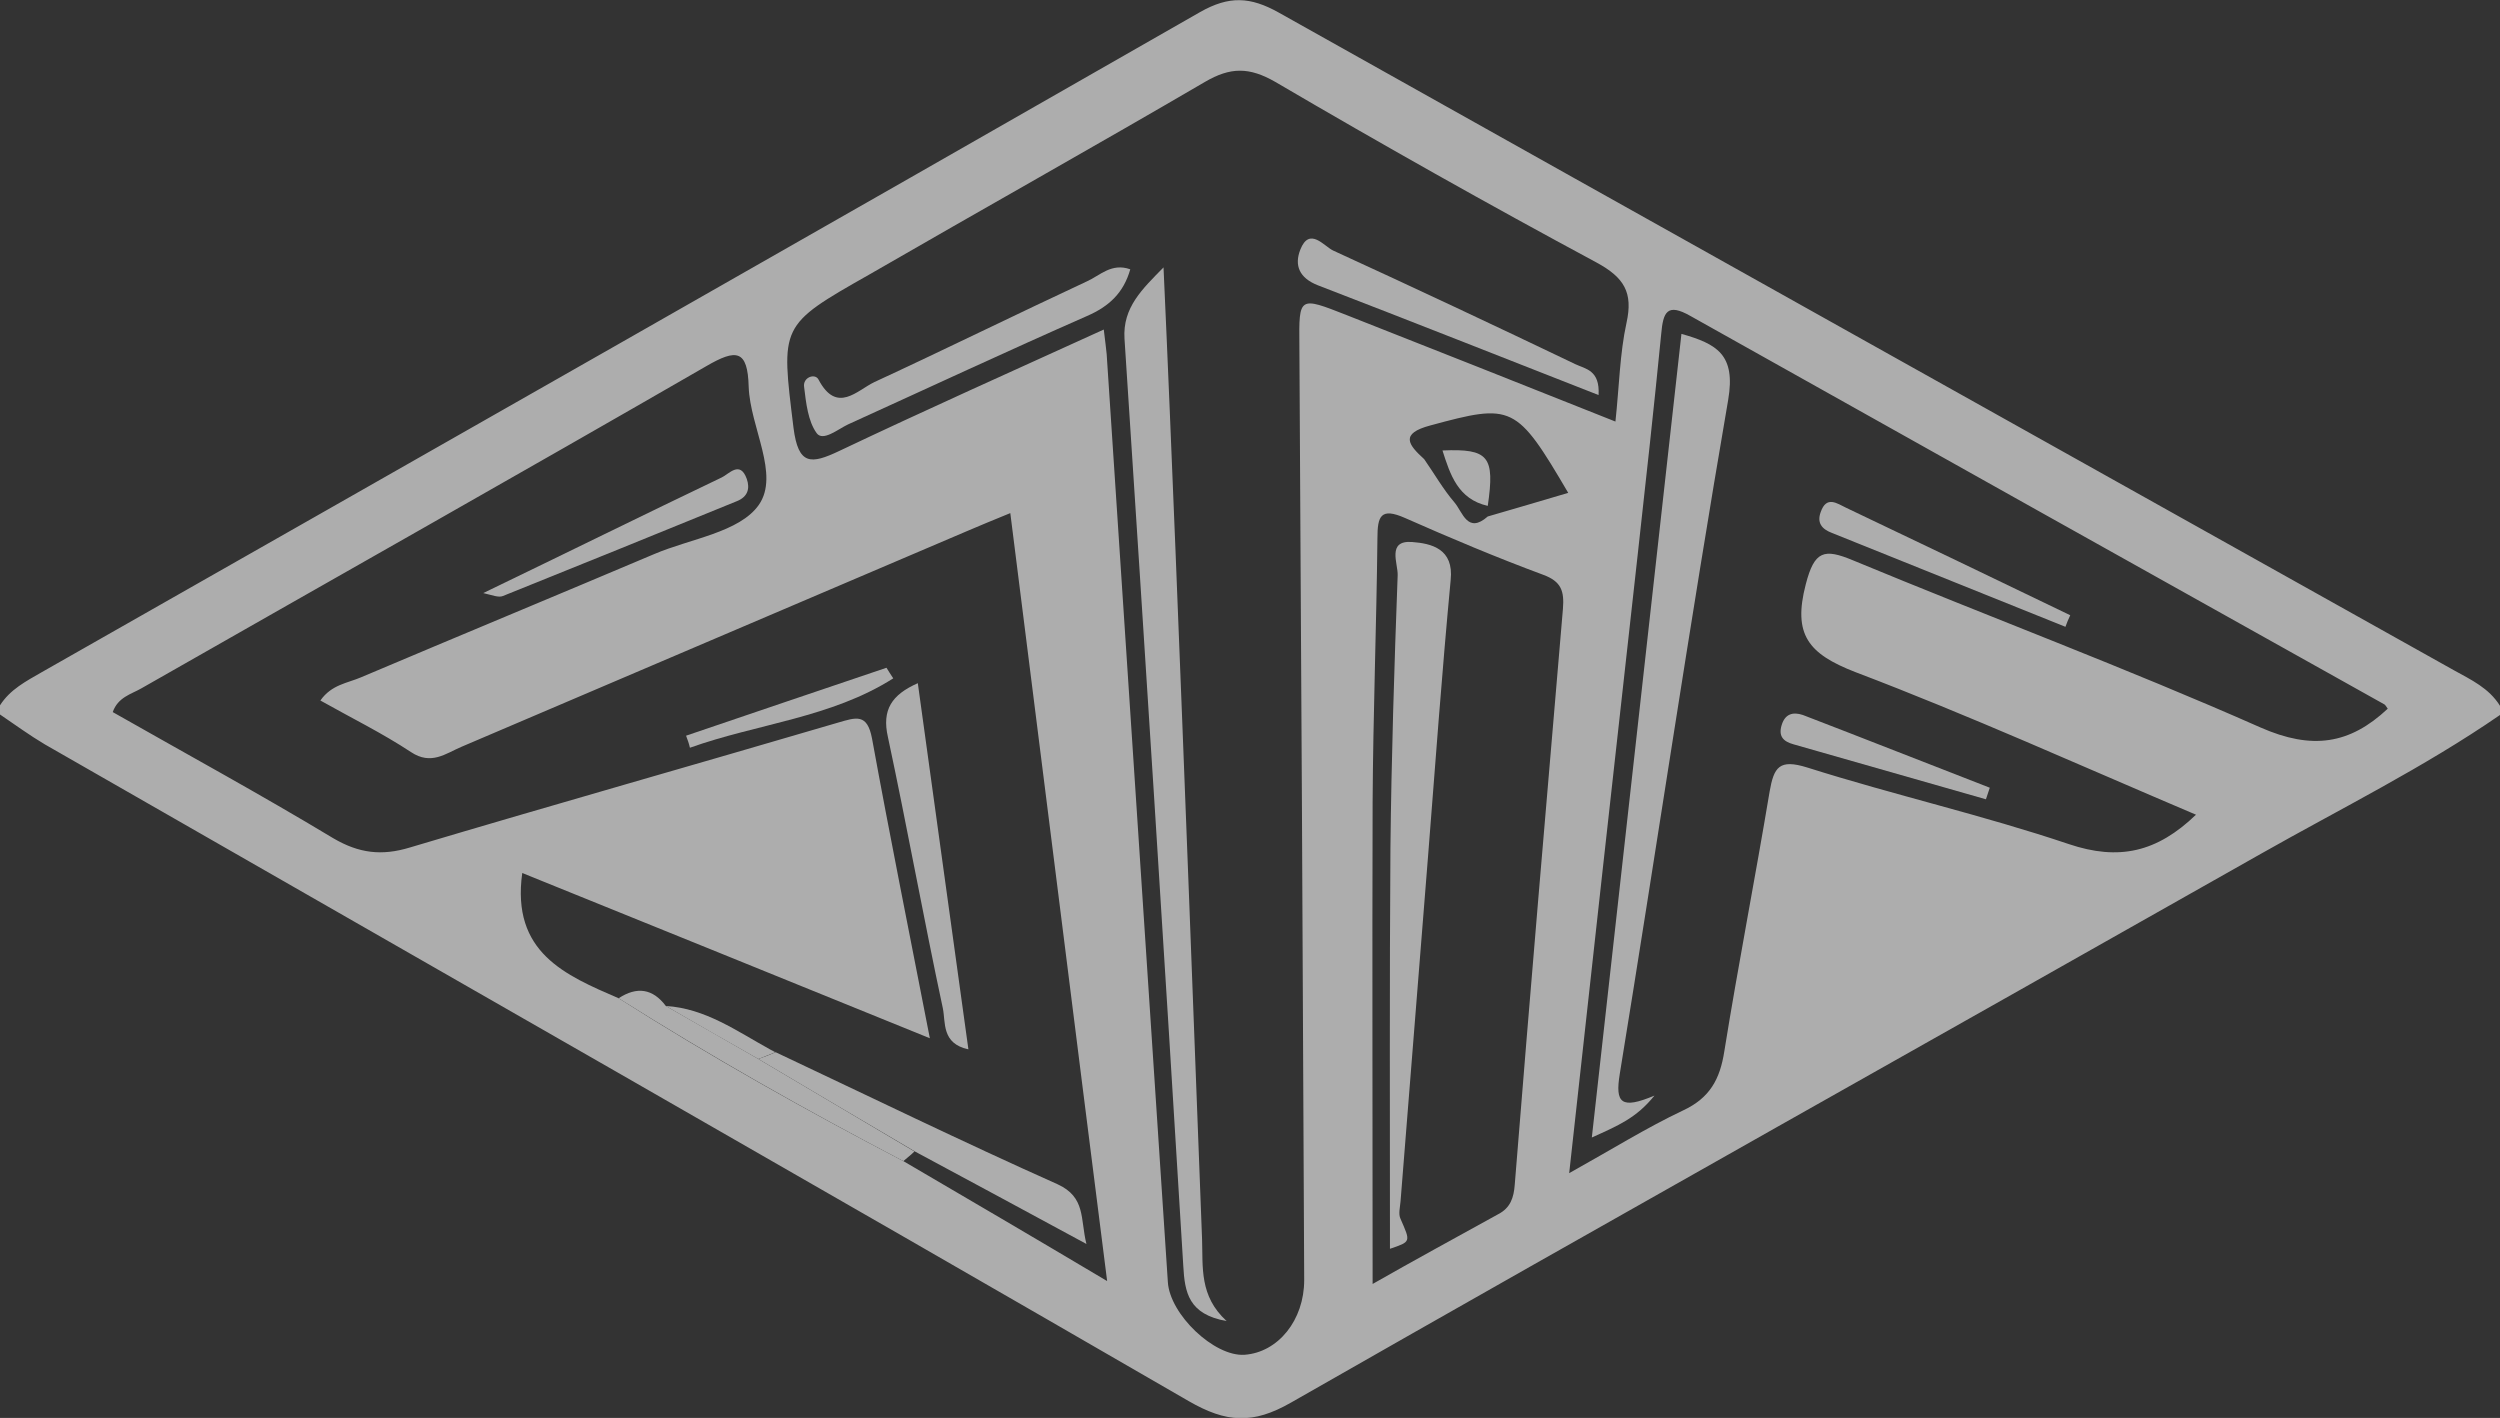 <?xml version="1.0" encoding="utf-8"?>
<!-- Generator: Adobe Illustrator 28.3.0, SVG Export Plug-In . SVG Version: 6.00 Build 0)  -->
<svg version="1.1" id="Layer_1" xmlns="http://www.w3.org/2000/svg" xmlns:xlink="http://www.w3.org/1999/xlink" x="0px" y="0px"
	 width="518.9px" height="294.3px" viewBox="0 0 518.9 294.3" style="enable-background:new 0 0 518.9 294.3;" xml:space="preserve"
	>
<rect x="0" y="0" width="518.9" height="294.3" fill="#333333" stroke="none"/>
<style type="text/css">
	.st0{opacity:0.6;}
	.st1{fill:#FFFFFF;}
</style>
<g class="st0">
	<path class="st1" d="M509.3,139.1C428,93.6,346.7,48.2,265.4,2.6c-5.9-3.3-10.3-3.5-16.3-0.1C169.1,48.3,88.9,93.9,8.7,139.5
		c-3.3,1.9-6.6,3.6-8.7,6.9c0,0.6,0,1.3,0,1.9c3.1,2.1,6.1,4.3,9.3,6.2c79.2,45.4,158.4,90.6,237.4,136.3c7.8,4.5,13.3,4.9,21.3,0.3
		c66.9-38.2,134.2-75.9,201.3-113.9c16.6-9.4,33.8-17.9,49.6-28.8c0-0.6,0-1.3,0-1.9C516.6,142.8,512.9,141.1,509.3,139.1z
		 M187.5,241c-20.1-10.5-39.9-21.6-59.1-33.8c-11.1-4.8-22.3-9.5-20-26c27.9,11.3,55.6,22.5,84.6,34.3c-4.2-21.6-8.3-41.9-12-62.2
		c-1-5.3-3.3-4.4-7.1-3.3c-29.6,8.7-59.3,17.1-88.8,25.9c-5.9,1.8-10.6,1.2-15.9-1.9c-15.1-9.1-30.5-17.5-45.8-26.2
		c1.1-3.1,3.8-3.7,5.9-4.9c39.1-22.3,78.3-44.4,117.3-66.9c6.2-3.6,8.6-3.5,8.8,4.3c0.3,8.4,6.5,18.2,2.1,24.5
		c-4,5.7-14.2,7-21.7,10.2c-20.3,8.6-40.6,17-60.9,25.6c-2.8,1.2-6.1,1.5-8.4,4.8c6.4,3.6,12.9,6.8,18.8,10.7
		c4.2,2.8,7.2,0.3,10.5-1.1c35-14.9,70-29.9,105-44.8c2.6-1.1,5.2-2.2,8.9-3.7c6.7,52.9,13.2,105.1,20.1,159.4
		C214.5,256.8,201,248.9,187.5,241z M269.7,71.6c0.4,64.7,0.7,129.4,1,194.1c0,8.3-5.4,15-12.4,15.5c-6.3,0.4-15.5-8.4-15.9-15.1
		c-4.2-64.2-8.5-128.4-12.7-192.6c-0.1-1.2-0.3-2.5-0.6-5.1c-18.9,8.6-37,16.7-54.9,25.2c-5.9,2.8-8.5,3-9.5-4.8
		c-2.6-21.3-3-21.2,15.7-31.8C203.6,43.6,227,30.5,250.1,17c5.3-3.1,9.2-3.1,14.6,0c22,12.9,44.2,25.4,66.7,37.5
		c5.7,3.1,7.6,6.2,6.2,12.5c-1.4,6.4-1.5,13.1-2.3,20.5c-19.1-7.6-37.5-14.9-55.8-22.1C269.6,61.5,269.6,61.5,269.7,71.6z
		 M324.4,126.4c-3.4,39.8-6.8,79.6-10,119.5c-0.2,2.7-0.9,4.8-3.4,6.1c-8.7,4.8-17.5,9.6-26.1,14.5c0-33.9-0.1-67,0-100
		c0.1-18.3,0.8-36.5,1-54.8c0-4.6,0.7-6.4,5.7-4.2c9.5,4.2,19,8.2,28.7,11.8C324.1,120.7,324.7,122.7,324.4,126.4z M308.8,107.2
		c-4.2,3.7-5.2-0.9-6.9-2.9c-2.4-2.8-4.2-6-6.3-9c-3.3-3-5.1-5.3,1.3-7c17-4.6,17.8-4.4,28.6,14C319.8,104,314.3,105.6,308.8,107.2z
		 M469.2,151c-27.8-12.3-56.4-23-84.6-34.7c-6-2.5-8-2-9.8,5c-2.7,10.4,0.5,14.4,10.3,18.2c23.7,9,46.9,19.5,70.7,29.6
		c-8.1,7.8-16,9.6-26.4,6.1c-17.8-6-36.3-10.2-54.3-15.9c-5.8-1.8-6.9-0.1-7.8,5c-3,18-6.5,35.9-9.4,53.9c-0.9,5.8-3,9.7-8.6,12.3
		c-7.6,3.6-14.8,8.1-23.6,13c4.8-43.7,9.5-86,14.2-128.2c1.7-15.3,3.4-30.7,4.9-46c0.4-4.5,1.2-6.5,6.1-3.7
		c48,26.9,96,53.8,144,80.6c0.2,0.1,0.4,0.5,0.7,0.9C487.7,154.5,479.9,155.7,469.2,151z"/>
	<path class="st1" d="M157.4,219.8c-6.4-3.7-12.8-7.3-19.2-11c-2.7-3.6-6-4.1-9.8-1.6c19.2,12.1,39,23.3,59.1,33.8
		c0.8-0.7,1.6-1.3,2.3-2C179,232.6,168.2,226.2,157.4,219.8z"/>
	<path class="st1" d="M249.5,257.2c-1.8-47.5-3.6-95.1-5.5-142.6c-0.8-19.7-1.6-39.4-2.5-59.1c-4.4,4.5-8.5,8.3-8.1,14.8
		c4.2,64.1,8.3,128.3,12.2,192.4c0.3,5.6,1.1,10.1,9,11.5C248.9,269,249.7,263,249.5,257.2z"/>
	<path class="st1" d="M225.6,58.4c-14.8,6.9-29.4,14.1-44.1,20.9c-3.6,1.7-7.8,6.7-11.6-0.5c-0.7-1.4-3.3-0.5-3,1.5
		c0.4,3.3,0.8,7.1,2.6,9.6c1.3,1.8,4.4-0.8,6.5-1.8c16.5-7.5,33-15.2,49.6-22.5c4.6-2,7.6-4.8,9-9.7
		C230.7,54.5,228.3,57.2,225.6,58.4z"/>
	<path class="st1" d="M327,75.6c-16.7-8-33.5-15.9-50.3-23.6c-1.9-0.9-4.9-5-6.8-0.2c-1.3,3.3-0.2,5.9,3.6,7.4
		c19.2,7.4,38.4,15,58.3,22.8C332.1,76.8,329.1,76.6,327,75.6z"/>
	<path class="st1" d="M159.9,217.8c0.4,0.2,0.7,0.4,1.1,0.6C160.6,218.2,160.2,218,159.9,217.8z"/>
	<path class="st1" d="M157.4,219.8c10.8,6.4,21.6,12.8,32.5,19.2c11.5,6.2,23.1,12.4,35.6,19.2c-1.3-5.2-0.1-9.7-6-12.4
		c-19.7-8.8-39-18.2-58.5-27.4C159.8,218.9,158.6,219.4,157.4,219.8z"/>
	<path class="st1" d="M184.3,153c4,18.7,7.4,37.6,11.4,56.3c0.6,2.9-0.3,7.3,5.3,8.5c-3.5-25.4-7-50.5-10.5-76
		C185.1,144.2,183,147.3,184.3,153z"/>
	<path class="st1" d="M104.4,123.7c16.2-6.5,32.4-13.1,48.6-19.7c2.2-0.9,2.7-2.6,2-4.6c-1.4-3.9-3.7-1-5.2-0.3
		c-16.3,7.8-32.5,15.8-49.5,24C102.1,123.5,103.5,124.1,104.4,123.7z"/>
	<path class="st1" d="M184,138.6c-13.9,4.7-27.8,9.4-41.6,14.1c0.3,0.8,0.6,1.6,0.8,2.5c14-5,29.3-6.2,42.2-14.4
		C184.9,140,184.4,139.3,184,138.6z"/>
	<path class="st1" d="M157.4,219.8c1.2-0.5,2.4-0.9,3.5-1.4c-0.4-0.2-0.7-0.4-1.1-0.6c-6.9-3.8-13.4-8.5-21.6-9
		C144.6,212.5,151,216.2,157.4,219.8z"/>
	<path class="st1" d="M349,69.3c-6.2,55.5-12.3,110.5-18.6,166.8c5.5-2.5,9.2-4,13-8.7c-6.9,2.9-8.2,1.6-7.2-4.5
		c7.6-46.6,14.5-93.4,22.5-139.9C360.3,73.6,356.4,71.4,349,69.3z"/>
	<path class="st1" d="M377.9,106.3c-0.8,2.2,0.2,3.5,2.3,4.3c16.2,6.5,32.3,13,48.5,19.5c0.3-0.8,0.6-1.6,1-2.4
		c-15.5-7.5-31-14.9-46.5-22.3C381.3,104.5,379.1,102.8,377.9,106.3z"/>
	<path class="st1" d="M369.8,150.5c-0.7,2.3,0.3,3.4,2.5,4c13.3,3.8,26.6,7.6,39.9,11.4c0.3-0.8,0.5-1.6,0.8-2.4
		c-12.9-5-25.8-10.1-38.8-15.1C372.1,147.7,370.5,148.2,369.8,150.5z"/>
	<path class="st1" d="M293.1,112.5c-5.3-0.4-2.9,4.5-3,6.9c-0.7,18.9-1.3,37.8-1.5,56.6c-0.2,27.9-0.1,55.8-0.1,83.2
		c4.4-1.5,4.3-1.4,2.2-6.2c-0.5-1-0.1-2.4,0-3.7c1.9-23.8,3.8-47.7,5.7-71.5c1.5-19.1,2.9-38.3,4.7-57.4
		C301.8,113.9,297.1,112.8,293.1,112.5z"/>
	<path class="st1" d="M308.8,105c1.5-10.3,0.2-11.9-9.4-11.5C301,98.5,302.6,103.6,308.8,105z"/>
</g>
</svg>
